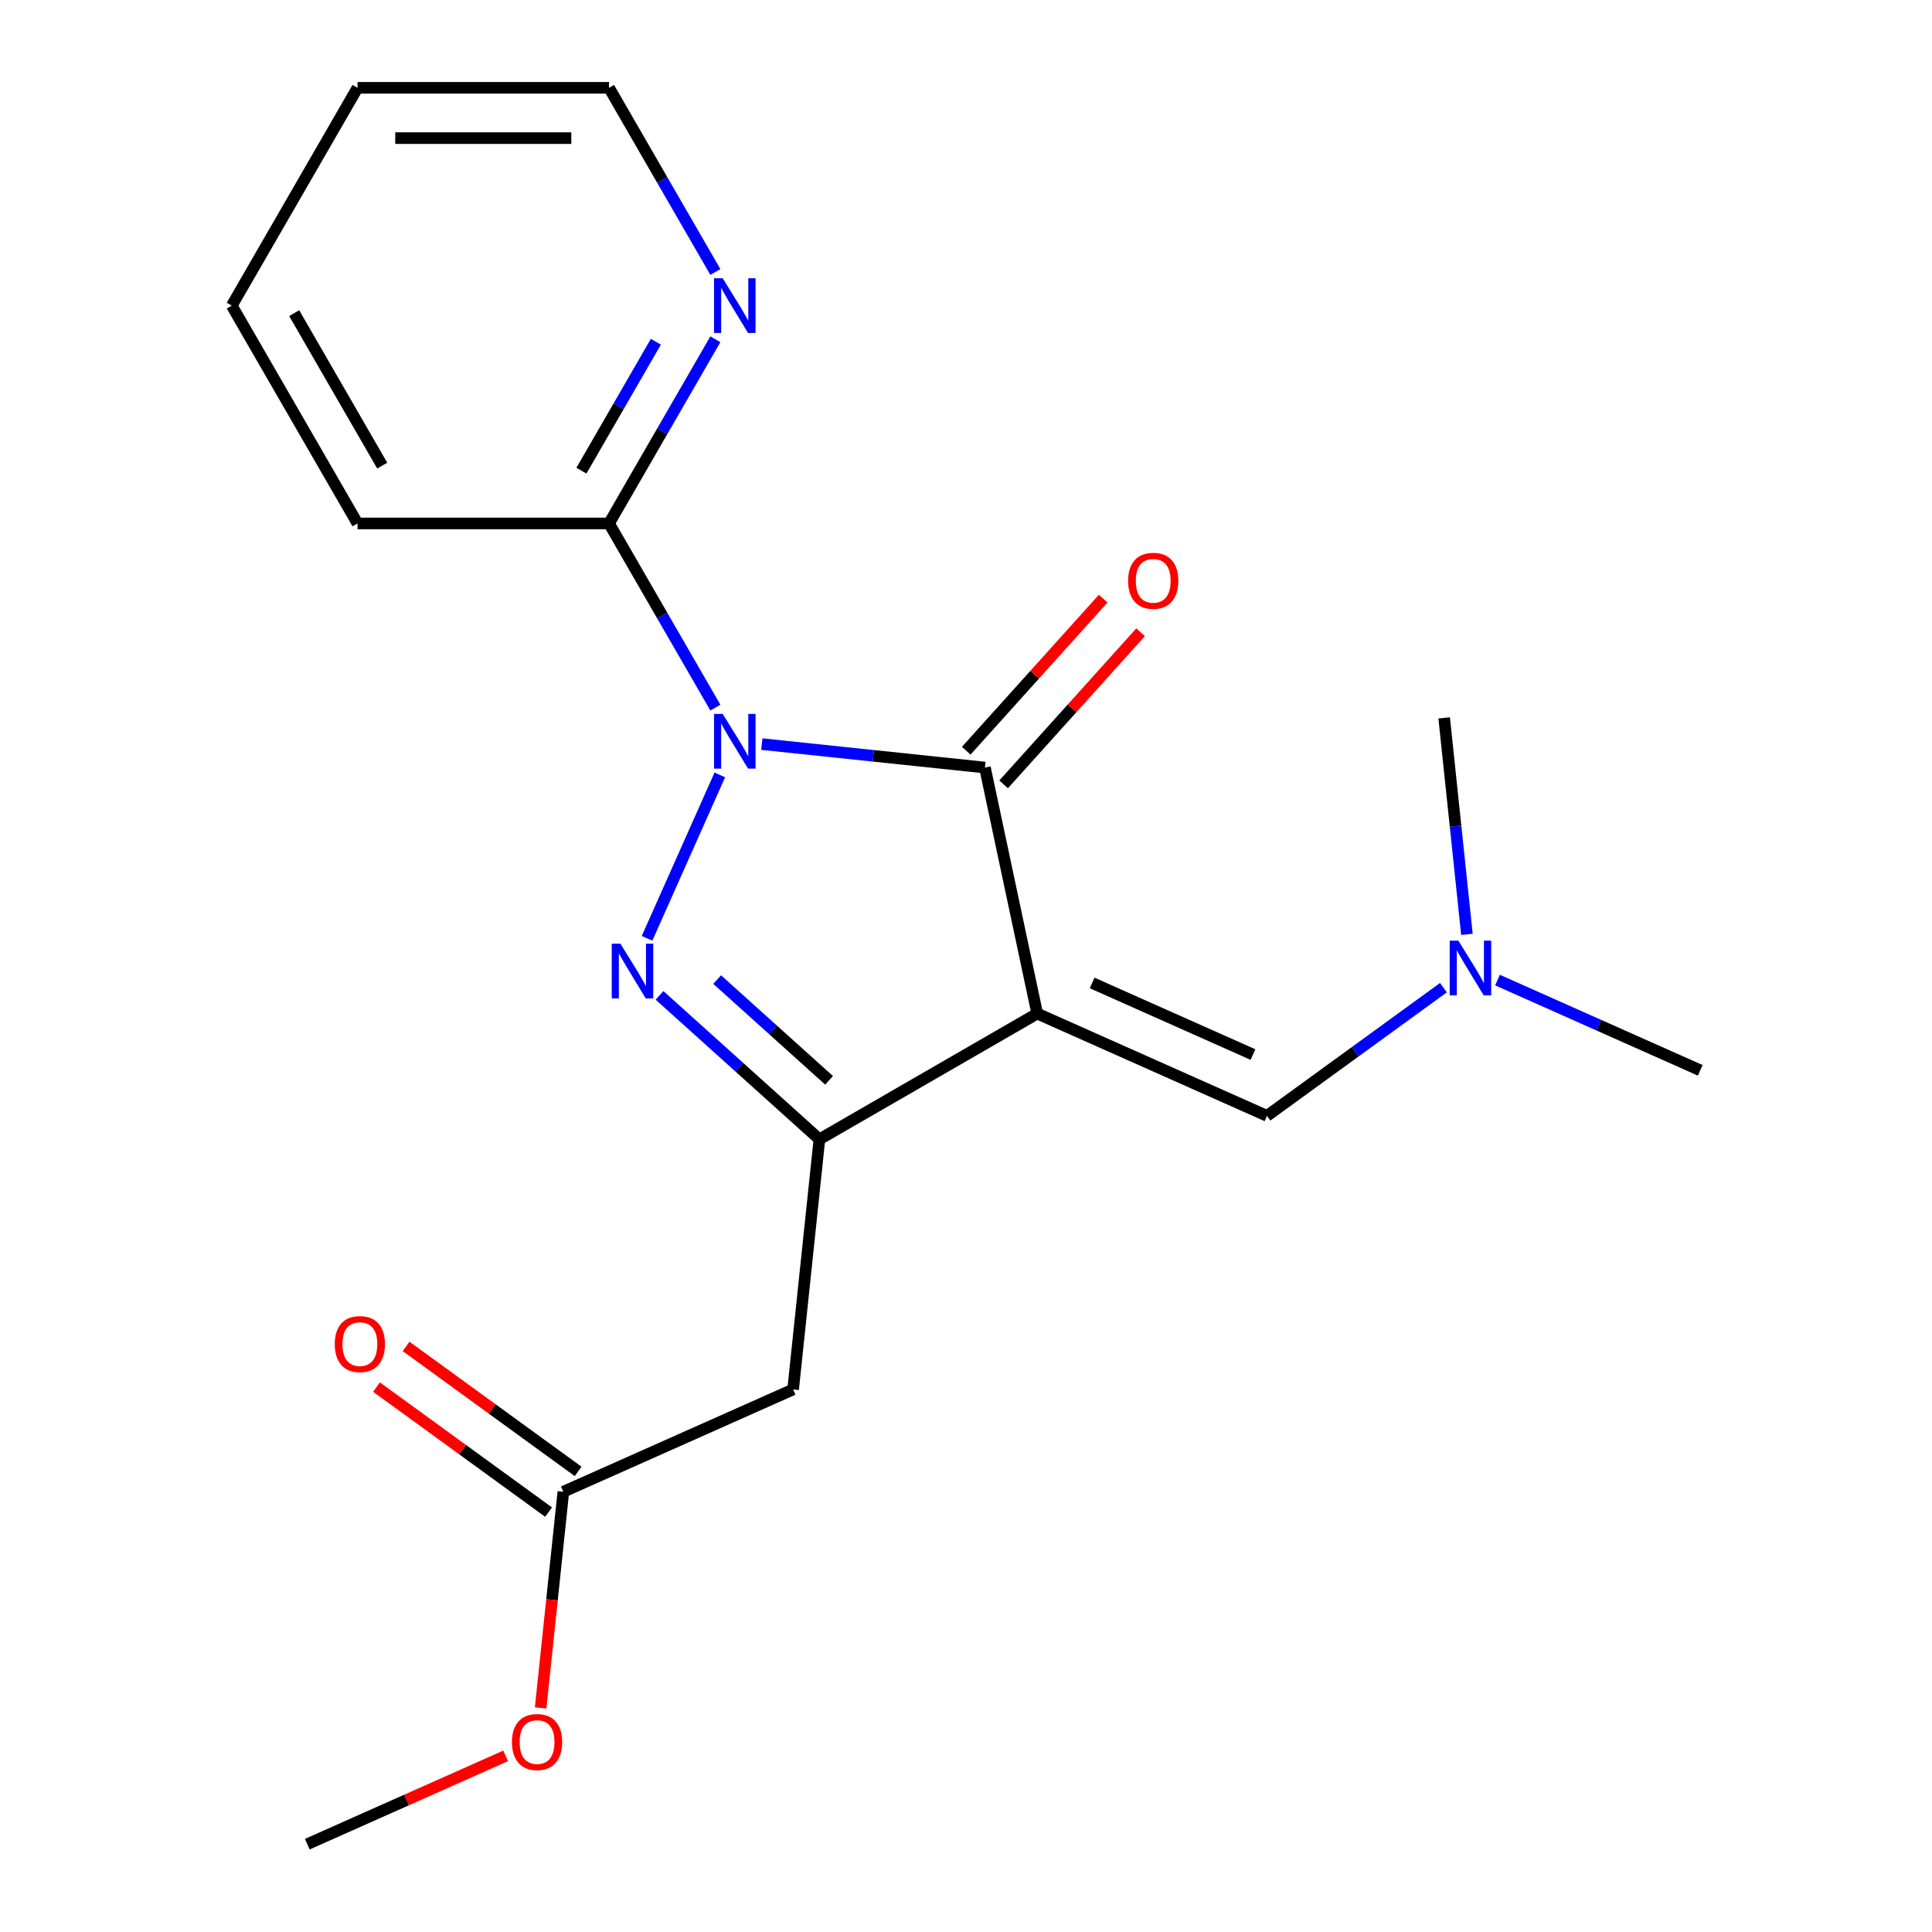 <?xml version='1.0' encoding='iso-8859-1'?>
<svg version='1.1' baseProfile='full'
              xmlns='http://www.w3.org/2000/svg'
                      xmlns:rdkit='http://www.rdkit.org/xml'
                      xmlns:xlink='http://www.w3.org/1999/xlink'
                  xml:space='preserve'
width='1000px' height='1000px' viewBox='0 0 1000 1000'>
<!-- END OF HEADER -->
<rect style='opacity:1.0;fill:#FFFFFF;stroke:none' width='1000' height='1000' x='0' y='0'> </rect>
<path class='bond-1' d='M 372.575,401.09 L 334.92,485.664' style='fill:none;fill-rule:evenodd;stroke:#0000FF;stroke-width:6px;stroke-linecap:butt;stroke-linejoin:miter;stroke-opacity:1' />
<path class='bond-2' d='M 394.323,385.146 L 452.059,391.215' style='fill:none;fill-rule:evenodd;stroke:#0000FF;stroke-width:6px;stroke-linecap:butt;stroke-linejoin:miter;stroke-opacity:1' />
<path class='bond-2' d='M 452.059,391.215 L 509.796,397.283' style='fill:none;fill-rule:evenodd;stroke:#000000;stroke-width:6px;stroke-linecap:butt;stroke-linejoin:miter;stroke-opacity:1' />
<path class='bond-6' d='M 370.274,366.261 L 342.756,318.598' style='fill:none;fill-rule:evenodd;stroke:#0000FF;stroke-width:6px;stroke-linecap:butt;stroke-linejoin:miter;stroke-opacity:1' />
<path class='bond-6' d='M 342.756,318.598 L 315.238,270.935' style='fill:none;fill-rule:evenodd;stroke:#000000;stroke-width:6px;stroke-linecap:butt;stroke-linejoin:miter;stroke-opacity:1' />
<path class='bond-0' d='M 536.862,524.62 L 509.796,397.283' style='fill:none;fill-rule:evenodd;stroke:#000000;stroke-width:6px;stroke-linecap:butt;stroke-linejoin:miter;stroke-opacity:1' />
<path class='bond-4' d='M 536.862,524.62 L 655.789,577.569' style='fill:none;fill-rule:evenodd;stroke:#000000;stroke-width:6px;stroke-linecap:butt;stroke-linejoin:miter;stroke-opacity:1' />
<path class='bond-4' d='M 565.291,508.777 L 648.54,545.841' style='fill:none;fill-rule:evenodd;stroke:#000000;stroke-width:6px;stroke-linecap:butt;stroke-linejoin:miter;stroke-opacity:1' />
<path class='bond-20' d='M 536.862,524.62 L 424.122,589.71' style='fill:none;fill-rule:evenodd;stroke:#000000;stroke-width:6px;stroke-linecap:butt;stroke-linejoin:miter;stroke-opacity:1' />
<path class='bond-3' d='M 341.373,515.203 L 382.748,552.456' style='fill:none;fill-rule:evenodd;stroke:#0000FF;stroke-width:6px;stroke-linecap:butt;stroke-linejoin:miter;stroke-opacity:1' />
<path class='bond-3' d='M 382.748,552.456 L 424.122,589.71' style='fill:none;fill-rule:evenodd;stroke:#000000;stroke-width:6px;stroke-linecap:butt;stroke-linejoin:miter;stroke-opacity:1' />
<path class='bond-3' d='M 371.207,507.03 L 400.169,533.108' style='fill:none;fill-rule:evenodd;stroke:#0000FF;stroke-width:6px;stroke-linecap:butt;stroke-linejoin:miter;stroke-opacity:1' />
<path class='bond-3' d='M 400.169,533.108 L 429.132,559.185' style='fill:none;fill-rule:evenodd;stroke:#000000;stroke-width:6px;stroke-linecap:butt;stroke-linejoin:miter;stroke-opacity:1' />
<path class='bond-8' d='M 519.471,405.994 L 554.915,366.629' style='fill:none;fill-rule:evenodd;stroke:#000000;stroke-width:6px;stroke-linecap:butt;stroke-linejoin:miter;stroke-opacity:1' />
<path class='bond-8' d='M 554.915,366.629 L 590.359,327.265' style='fill:none;fill-rule:evenodd;stroke:#FF0000;stroke-width:6px;stroke-linecap:butt;stroke-linejoin:miter;stroke-opacity:1' />
<path class='bond-8' d='M 500.122,388.572 L 535.566,349.208' style='fill:none;fill-rule:evenodd;stroke:#000000;stroke-width:6px;stroke-linecap:butt;stroke-linejoin:miter;stroke-opacity:1' />
<path class='bond-8' d='M 535.566,349.208 L 571.01,309.843' style='fill:none;fill-rule:evenodd;stroke:#FF0000;stroke-width:6px;stroke-linecap:butt;stroke-linejoin:miter;stroke-opacity:1' />
<path class='bond-5' d='M 424.122,589.71 L 410.515,719.178' style='fill:none;fill-rule:evenodd;stroke:#000000;stroke-width:6px;stroke-linecap:butt;stroke-linejoin:miter;stroke-opacity:1' />
<path class='bond-10' d='M 655.789,577.569 L 701.451,544.394' style='fill:none;fill-rule:evenodd;stroke:#000000;stroke-width:6px;stroke-linecap:butt;stroke-linejoin:miter;stroke-opacity:1' />
<path class='bond-10' d='M 701.451,544.394 L 747.113,511.218' style='fill:none;fill-rule:evenodd;stroke:#0000FF;stroke-width:6px;stroke-linecap:butt;stroke-linejoin:miter;stroke-opacity:1' />
<path class='bond-7' d='M 410.515,719.178 L 291.588,772.128' style='fill:none;fill-rule:evenodd;stroke:#000000;stroke-width:6px;stroke-linecap:butt;stroke-linejoin:miter;stroke-opacity:1' />
<path class='bond-9' d='M 315.238,270.935 L 342.756,223.272' style='fill:none;fill-rule:evenodd;stroke:#000000;stroke-width:6px;stroke-linecap:butt;stroke-linejoin:miter;stroke-opacity:1' />
<path class='bond-9' d='M 342.756,223.272 L 370.274,175.609' style='fill:none;fill-rule:evenodd;stroke:#0000FF;stroke-width:6px;stroke-linecap:butt;stroke-linejoin:miter;stroke-opacity:1' />
<path class='bond-9' d='M 300.945,243.618 L 320.208,210.254' style='fill:none;fill-rule:evenodd;stroke:#000000;stroke-width:6px;stroke-linecap:butt;stroke-linejoin:miter;stroke-opacity:1' />
<path class='bond-9' d='M 320.208,210.254 L 339.47,176.89' style='fill:none;fill-rule:evenodd;stroke:#0000FF;stroke-width:6px;stroke-linecap:butt;stroke-linejoin:miter;stroke-opacity:1' />
<path class='bond-13' d='M 315.238,270.935 L 185.056,270.935' style='fill:none;fill-rule:evenodd;stroke:#000000;stroke-width:6px;stroke-linecap:butt;stroke-linejoin:miter;stroke-opacity:1' />
<path class='bond-11' d='M 299.24,761.596 L 254.708,729.241' style='fill:none;fill-rule:evenodd;stroke:#000000;stroke-width:6px;stroke-linecap:butt;stroke-linejoin:miter;stroke-opacity:1' />
<path class='bond-11' d='M 254.708,729.241 L 210.176,696.887' style='fill:none;fill-rule:evenodd;stroke:#FF0000;stroke-width:6px;stroke-linecap:butt;stroke-linejoin:miter;stroke-opacity:1' />
<path class='bond-11' d='M 283.936,782.66 L 239.404,750.305' style='fill:none;fill-rule:evenodd;stroke:#000000;stroke-width:6px;stroke-linecap:butt;stroke-linejoin:miter;stroke-opacity:1' />
<path class='bond-11' d='M 239.404,750.305 L 194.872,717.951' style='fill:none;fill-rule:evenodd;stroke:#FF0000;stroke-width:6px;stroke-linecap:butt;stroke-linejoin:miter;stroke-opacity:1' />
<path class='bond-12' d='M 291.588,772.128 L 285.708,828.075' style='fill:none;fill-rule:evenodd;stroke:#000000;stroke-width:6px;stroke-linecap:butt;stroke-linejoin:miter;stroke-opacity:1' />
<path class='bond-12' d='M 285.708,828.075 L 279.828,884.021' style='fill:none;fill-rule:evenodd;stroke:#FF0000;stroke-width:6px;stroke-linecap:butt;stroke-linejoin:miter;stroke-opacity:1' />
<path class='bond-14' d='M 370.274,140.78 L 342.756,93.117' style='fill:none;fill-rule:evenodd;stroke:#0000FF;stroke-width:6px;stroke-linecap:butt;stroke-linejoin:miter;stroke-opacity:1' />
<path class='bond-14' d='M 342.756,93.117 L 315.238,45.455' style='fill:none;fill-rule:evenodd;stroke:#000000;stroke-width:6px;stroke-linecap:butt;stroke-linejoin:miter;stroke-opacity:1' />
<path class='bond-15' d='M 775.102,507.281 L 827.568,530.641' style='fill:none;fill-rule:evenodd;stroke:#0000FF;stroke-width:6px;stroke-linecap:butt;stroke-linejoin:miter;stroke-opacity:1' />
<path class='bond-15' d='M 827.568,530.641 L 880.034,554' style='fill:none;fill-rule:evenodd;stroke:#000000;stroke-width:6px;stroke-linecap:butt;stroke-linejoin:miter;stroke-opacity:1' />
<path class='bond-16' d='M 759.278,483.636 L 753.389,427.609' style='fill:none;fill-rule:evenodd;stroke:#0000FF;stroke-width:6px;stroke-linecap:butt;stroke-linejoin:miter;stroke-opacity:1' />
<path class='bond-16' d='M 753.389,427.609 L 747.5,371.582' style='fill:none;fill-rule:evenodd;stroke:#000000;stroke-width:6px;stroke-linecap:butt;stroke-linejoin:miter;stroke-opacity:1' />
<path class='bond-17' d='M 261.726,908.833 L 210.39,931.689' style='fill:none;fill-rule:evenodd;stroke:#FF0000;stroke-width:6px;stroke-linecap:butt;stroke-linejoin:miter;stroke-opacity:1' />
<path class='bond-17' d='M 210.39,931.689 L 159.054,954.545' style='fill:none;fill-rule:evenodd;stroke:#000000;stroke-width:6px;stroke-linecap:butt;stroke-linejoin:miter;stroke-opacity:1' />
<path class='bond-18' d='M 185.056,270.935 L 119.966,158.195' style='fill:none;fill-rule:evenodd;stroke:#000000;stroke-width:6px;stroke-linecap:butt;stroke-linejoin:miter;stroke-opacity:1' />
<path class='bond-18' d='M 197.841,241.006 L 152.277,162.088' style='fill:none;fill-rule:evenodd;stroke:#000000;stroke-width:6px;stroke-linecap:butt;stroke-linejoin:miter;stroke-opacity:1' />
<path class='bond-21' d='M 315.238,45.455 L 185.056,45.455' style='fill:none;fill-rule:evenodd;stroke:#000000;stroke-width:6px;stroke-linecap:butt;stroke-linejoin:miter;stroke-opacity:1' />
<path class='bond-21' d='M 295.71,71.491 L 204.583,71.491' style='fill:none;fill-rule:evenodd;stroke:#000000;stroke-width:6px;stroke-linecap:butt;stroke-linejoin:miter;stroke-opacity:1' />
<path class='bond-19' d='M 119.966,158.195 L 185.056,45.455' style='fill:none;fill-rule:evenodd;stroke:#000000;stroke-width:6px;stroke-linecap:butt;stroke-linejoin:miter;stroke-opacity:1' />
<path  class='atom-0' d='M 374.068 369.515
L 383.348 384.515
Q 384.268 385.995, 385.748 388.675
Q 387.228 391.355, 387.308 391.515
L 387.308 369.515
L 391.068 369.515
L 391.068 397.835
L 387.188 397.835
L 377.228 381.435
Q 376.068 379.515, 374.828 377.315
Q 373.628 375.115, 373.268 374.435
L 373.268 397.835
L 369.588 397.835
L 369.588 369.515
L 374.068 369.515
' fill='#0000FF'/>
<path  class='atom-2' d='M 321.119 488.442
L 330.399 503.442
Q 331.319 504.922, 332.799 507.602
Q 334.279 510.282, 334.359 510.442
L 334.359 488.442
L 338.119 488.442
L 338.119 516.762
L 334.239 516.762
L 324.279 500.362
Q 323.119 498.442, 321.879 496.242
Q 320.679 494.042, 320.319 493.362
L 320.319 516.762
L 316.639 516.762
L 316.639 488.442
L 321.119 488.442
' fill='#0000FF'/>
<path  class='atom-9' d='M 583.905 300.62
Q 583.905 293.82, 587.265 290.02
Q 590.625 286.22, 596.905 286.22
Q 603.185 286.22, 606.545 290.02
Q 609.905 293.82, 609.905 300.62
Q 609.905 307.5, 606.505 311.42
Q 603.105 315.3, 596.905 315.3
Q 590.665 315.3, 587.265 311.42
Q 583.905 307.54, 583.905 300.62
M 596.905 312.1
Q 601.225 312.1, 603.545 309.22
Q 605.905 306.3, 605.905 300.62
Q 605.905 295.06, 603.545 292.26
Q 601.225 289.42, 596.905 289.42
Q 592.585 289.42, 590.225 292.22
Q 587.905 295.02, 587.905 300.62
Q 587.905 306.34, 590.225 309.22
Q 592.585 312.1, 596.905 312.1
' fill='#FF0000'/>
<path  class='atom-10' d='M 374.068 144.035
L 383.348 159.035
Q 384.268 160.515, 385.748 163.195
Q 387.228 165.875, 387.308 166.035
L 387.308 144.035
L 391.068 144.035
L 391.068 172.355
L 387.188 172.355
L 377.228 155.955
Q 376.068 154.035, 374.828 151.835
Q 373.628 149.635, 373.268 148.955
L 373.268 172.355
L 369.588 172.355
L 369.588 144.035
L 374.068 144.035
' fill='#0000FF'/>
<path  class='atom-11' d='M 754.848 486.89
L 764.128 501.89
Q 765.048 503.37, 766.528 506.05
Q 768.008 508.73, 768.088 508.89
L 768.088 486.89
L 771.848 486.89
L 771.848 515.21
L 767.968 515.21
L 758.008 498.81
Q 756.848 496.89, 755.608 494.69
Q 754.408 492.49, 754.048 491.81
L 754.048 515.21
L 750.368 515.21
L 750.368 486.89
L 754.848 486.89
' fill='#0000FF'/>
<path  class='atom-12' d='M 173.269 695.689
Q 173.269 688.889, 176.629 685.089
Q 179.989 681.289, 186.269 681.289
Q 192.549 681.289, 195.909 685.089
Q 199.269 688.889, 199.269 695.689
Q 199.269 702.569, 195.869 706.489
Q 192.469 710.369, 186.269 710.369
Q 180.029 710.369, 176.629 706.489
Q 173.269 702.609, 173.269 695.689
M 186.269 707.169
Q 190.589 707.169, 192.909 704.289
Q 195.269 701.369, 195.269 695.689
Q 195.269 690.129, 192.909 687.329
Q 190.589 684.489, 186.269 684.489
Q 181.949 684.489, 179.589 687.289
Q 177.269 690.089, 177.269 695.689
Q 177.269 701.409, 179.589 704.289
Q 181.949 707.169, 186.269 707.169
' fill='#FF0000'/>
<path  class='atom-13' d='M 264.98 901.676
Q 264.98 894.876, 268.34 891.076
Q 271.7 887.276, 277.98 887.276
Q 284.26 887.276, 287.62 891.076
Q 290.98 894.876, 290.98 901.676
Q 290.98 908.556, 287.58 912.476
Q 284.18 916.356, 277.98 916.356
Q 271.74 916.356, 268.34 912.476
Q 264.98 908.596, 264.98 901.676
M 277.98 913.156
Q 282.3 913.156, 284.62 910.276
Q 286.98 907.356, 286.98 901.676
Q 286.98 896.116, 284.62 893.316
Q 282.3 890.476, 277.98 890.476
Q 273.66 890.476, 271.3 893.276
Q 268.98 896.076, 268.98 901.676
Q 268.98 907.396, 271.3 910.276
Q 273.66 913.156, 277.98 913.156
' fill='#FF0000'/>
</svg>
